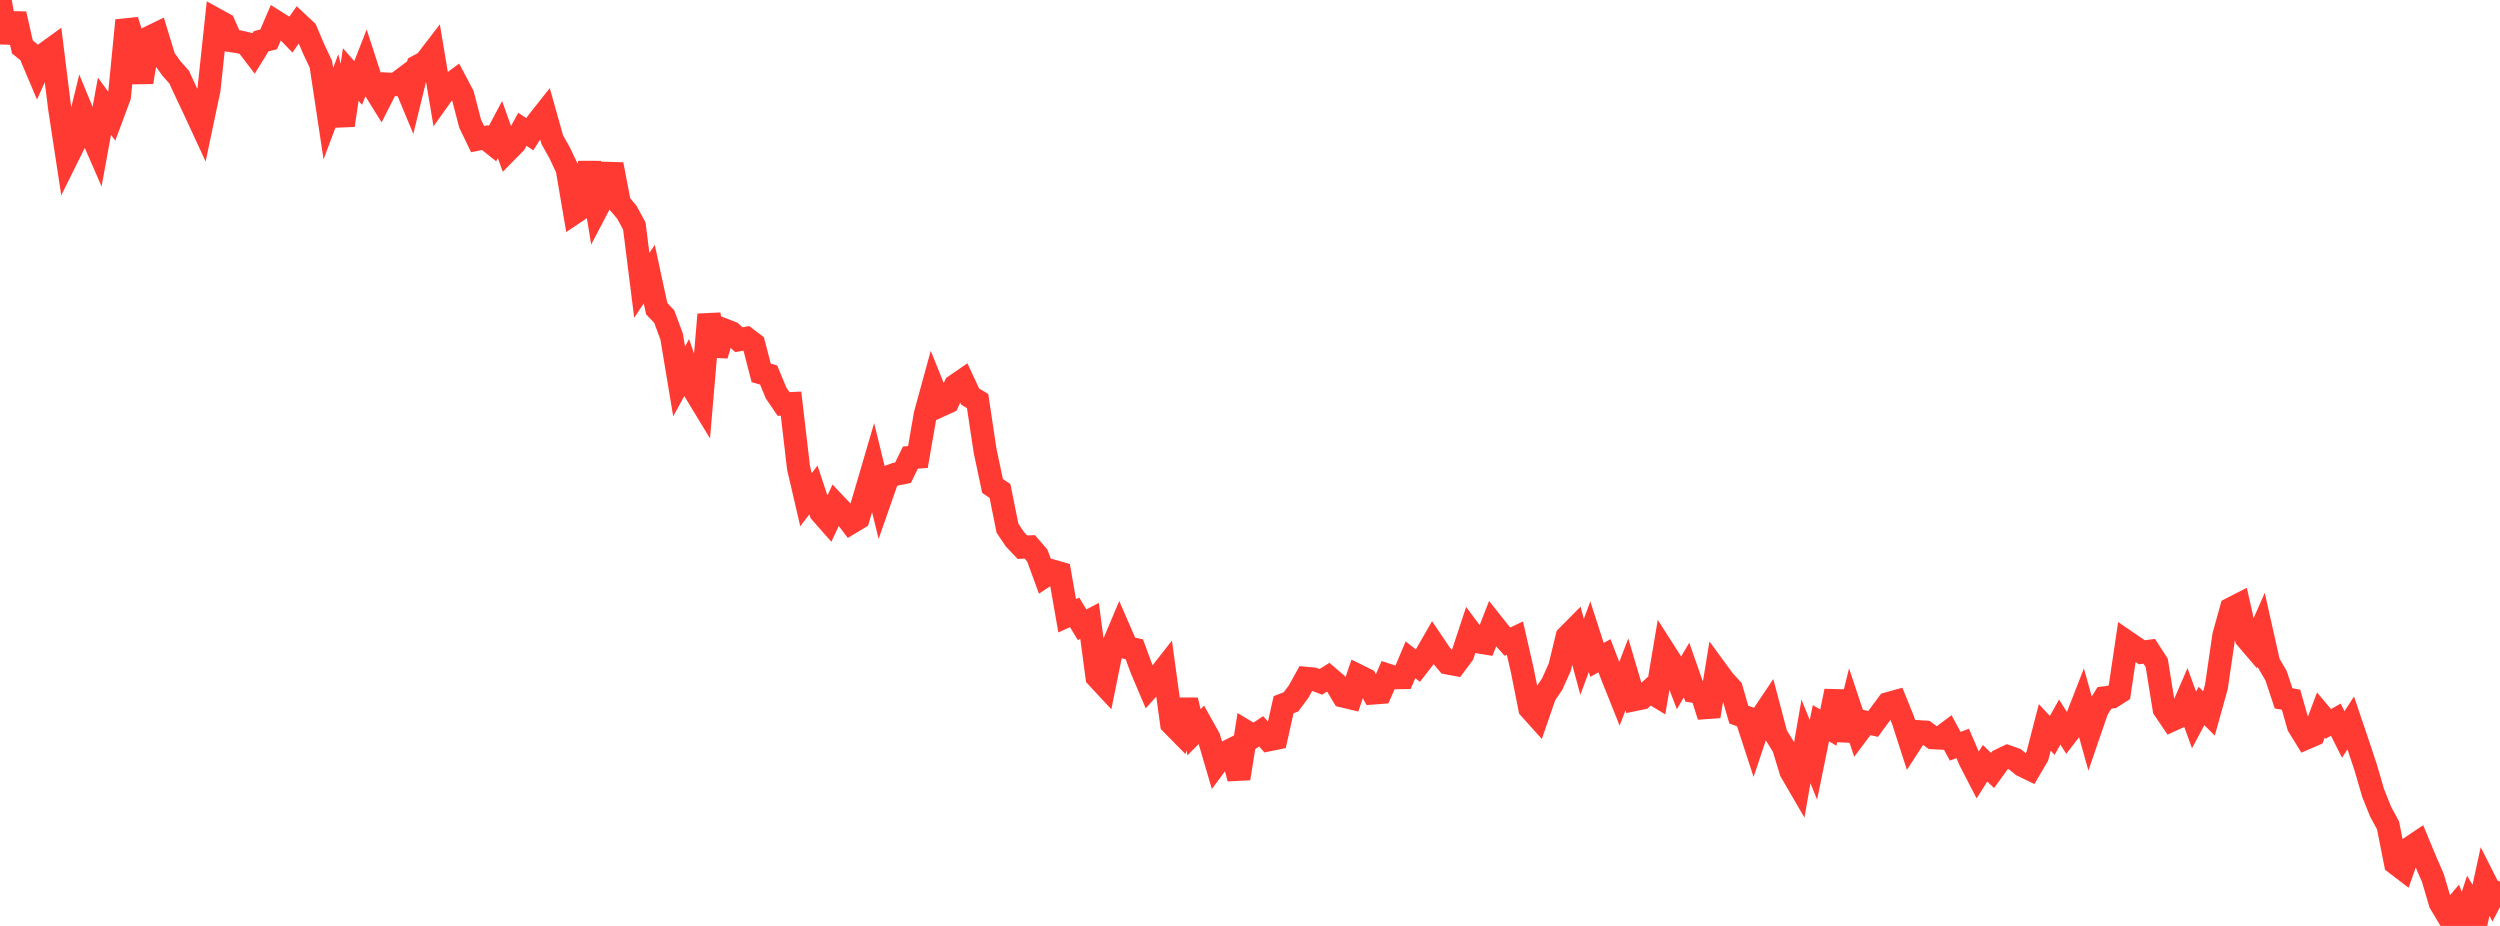 <?xml version="1.0" standalone="no"?>
<!DOCTYPE svg PUBLIC "-//W3C//DTD SVG 1.1//EN" "http://www.w3.org/Graphics/SVG/1.1/DTD/svg11.dtd">

<svg width="135" height="50" viewBox="0 0 135 50" preserveAspectRatio="none" 
  xmlns="http://www.w3.org/2000/svg"
  xmlns:xlink="http://www.w3.org/1999/xlink">


<polyline points="0.0, 0.0 0.403, 2.282 0.806, 0.753 1.209, 2.536 1.612, 2.86 2.015, 3.813 2.418, 2.916 2.821, 2.624 3.224, 5.861 3.627, 8.501 4.03, 7.689 4.433, 6.035 4.836, 7.014 5.239, 7.94 5.642, 5.735 6.045, 6.288 6.448, 5.206 6.851, 1.102 7.254, 2.387 7.657, 4.436 8.06, 2.027 8.463, 1.831 8.866, 3.152 9.269, 3.707 9.672, 4.161 10.075, 5.032 10.478, 5.879 10.881, 6.751 11.284, 4.836 11.687, 1.073 12.09, 1.295 12.493, 2.195 12.896, 2.257 13.299, 2.35 13.701, 2.878 14.104, 2.225 14.507, 2.127 14.91, 1.189 15.313, 1.442 15.716, 1.859 16.119, 1.284 16.522, 1.662 16.925, 2.614 17.328, 3.47 17.731, 6.138 18.134, 5.064 18.537, 6.763 18.94, 4.025 19.343, 4.48 19.746, 3.447 20.149, 4.688 20.552, 5.336 20.955, 4.543 21.358, 4.563 21.761, 4.262 22.164, 5.231 22.567, 3.576 22.97, 3.358 23.373, 2.834 23.776, 5.231 24.179, 4.666 24.582, 4.367 24.985, 5.13 25.388, 6.678 25.791, 7.512 26.194, 7.431 26.597, 7.753 27.0, 6.997 27.403, 8.128 27.806, 7.719 28.209, 6.983 28.612, 7.247 29.015, 6.613 29.418, 6.105 29.821, 7.539 30.224, 8.258 30.627, 9.115 31.03, 11.473 31.433, 11.202 31.836, 8.786 32.239, 11.261 32.642, 10.493 33.045, 8.88 33.448, 10.981 33.851, 11.461 34.254, 12.205 34.657, 15.411 35.06, 14.803 35.463, 16.671 35.866, 17.089 36.269, 18.174 36.672, 20.596 37.075, 19.858 37.478, 21.051 37.881, 21.715 38.284, 16.984 38.687, 19.185 39.09, 17.812 39.493, 17.968 39.896, 18.345 40.299, 18.271 40.701, 18.578 41.104, 20.135 41.507, 20.253 41.91, 21.225 42.313, 21.815 42.716, 21.796 43.119, 25.249 43.522, 26.985 43.925, 26.458 44.328, 27.669 44.731, 28.126 45.134, 27.261 45.537, 27.687 45.94, 28.223 46.343, 27.98 46.746, 26.628 47.149, 25.254 47.552, 26.905 47.955, 25.754 48.358, 25.609 48.761, 25.528 49.164, 24.708 49.567, 24.681 49.97, 22.361 50.373, 20.894 50.776, 21.895 51.179, 21.712 51.582, 20.828 51.985, 20.551 52.388, 21.416 52.791, 21.659 53.194, 24.335 53.597, 26.24 54.0, 26.514 54.403, 28.519 54.806, 29.122 55.209, 29.547 55.612, 29.533 56.015, 30.002 56.418, 31.101 56.821, 30.833 57.224, 30.949 57.627, 33.251 58.03, 33.068 58.433, 33.738 58.836, 33.526 59.239, 36.553 59.642, 36.986 60.045, 34.998 60.448, 34.041 60.851, 34.969 61.254, 35.061 61.657, 36.156 62.06, 37.103 62.463, 36.654 62.866, 36.139 63.269, 39.074 63.672, 39.483 64.075, 37.807 64.478, 39.542 64.881, 39.134 65.284, 39.856 65.687, 41.228 66.09, 40.687 66.493, 40.485 66.896, 42.039 67.299, 39.515 67.701, 39.757 68.104, 39.491 68.507, 39.948 68.91, 39.866 69.313, 38.055 69.716, 37.9 70.119, 37.357 70.522, 36.631 70.925, 36.668 71.328, 36.819 71.731, 36.566 72.134, 36.912 72.537, 37.587 72.94, 37.683 73.343, 36.495 73.746, 36.694 74.149, 37.421 74.552, 37.39 74.955, 36.465 75.358, 36.595 75.761, 36.588 76.164, 35.63 76.567, 35.943 76.97, 35.424 77.373, 34.724 77.776, 35.323 78.179, 35.8 78.582, 35.875 78.985, 35.335 79.388, 34.112 79.791, 34.654 80.194, 34.719 80.597, 33.691 81.0, 34.201 81.403, 34.648 81.806, 34.457 82.209, 36.223 82.612, 38.249 83.015, 38.698 83.418, 37.532 83.821, 36.935 84.224, 36.034 84.627, 34.381 85.03, 33.973 85.433, 35.469 85.836, 34.383 86.239, 35.633 86.642, 35.409 87.045, 36.463 87.448, 37.471 87.851, 36.42 88.254, 37.778 88.657, 37.694 89.06, 37.327 89.463, 37.569 89.866, 35.176 90.269, 35.807 90.672, 36.863 91.075, 36.181 91.478, 37.335 91.881, 37.404 92.284, 38.678 92.687, 36.208 93.09, 36.758 93.493, 37.2 93.896, 38.591 94.299, 38.735 94.701, 39.966 95.104, 38.763 95.507, 38.163 95.91, 39.689 96.313, 40.345 96.716, 41.663 97.119, 42.356 97.522, 40.039 97.925, 41.032 98.328, 39.054 98.731, 39.289 99.134, 37.319 99.537, 39.974 99.94, 38.335 100.343, 39.539 100.746, 39.002 101.149, 39.092 101.552, 38.543 101.955, 38.001 102.358, 37.888 102.761, 38.881 103.164, 40.132 103.567, 39.511 103.97, 39.536 104.373, 39.835 104.776, 39.855 105.179, 39.554 105.582, 40.296 105.985, 40.145 106.388, 41.078 106.791, 41.857 107.194, 41.215 107.597, 41.606 108.0, 41.051 108.403, 40.858 108.806, 41.001 109.209, 41.33 109.612, 41.525 110.015, 40.836 110.418, 39.28 110.821, 39.712 111.224, 38.992 111.627, 39.622 112.03, 39.101 112.433, 38.066 112.836, 39.51 113.239, 38.336 113.642, 37.685 114.045, 37.633 114.448, 37.377 114.851, 34.668 115.254, 34.944 115.657, 35.222 116.06, 35.171 116.463, 35.794 116.866, 38.288 117.269, 38.883 117.672, 38.7 118.075, 37.768 118.478, 38.877 118.881, 38.123 119.284, 38.526 119.687, 37.079 120.09, 34.316 120.493, 32.87 120.896, 32.663 121.299, 34.45 121.701, 34.921 122.104, 34.004 122.507, 35.801 122.91, 36.493 123.313, 37.711 123.716, 37.785 124.119, 39.202 124.522, 39.856 124.925, 39.681 125.328, 38.611 125.731, 39.09 126.134, 38.861 126.537, 39.662 126.94, 39.036 127.343, 40.228 127.746, 41.438 128.149, 42.821 128.552, 43.828 128.955, 44.573 129.358, 46.614 129.761, 46.921 130.164, 45.772 130.567, 45.502 130.97, 46.476 131.373, 47.404 131.776, 48.765 132.179, 49.439 132.582, 48.969 132.985, 50.0 133.388, 48.779 133.791, 49.451 134.194, 47.599 134.597, 48.395 135.0, 47.614" fill="none" stroke="#ff3a33" stroke-width="1.25"/>

</svg>